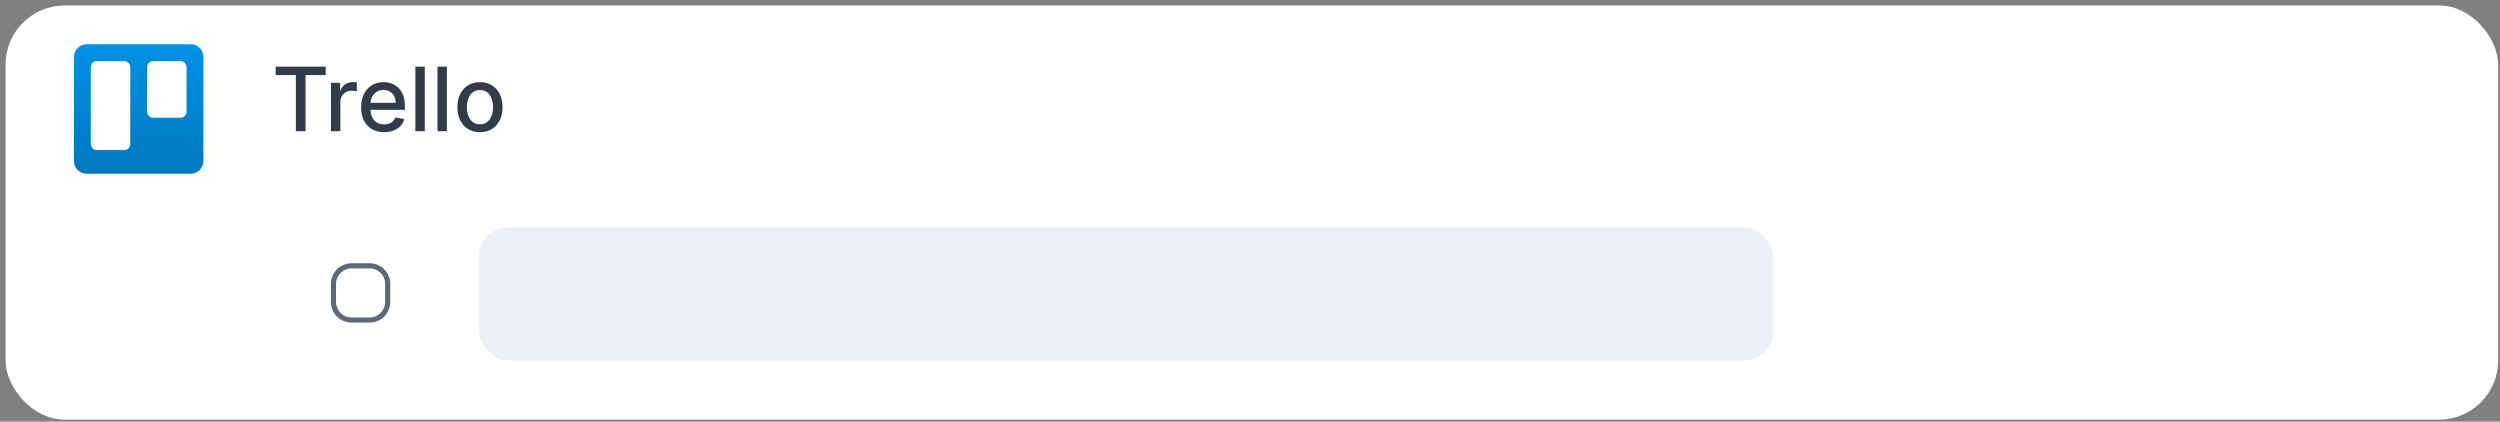 <svg width="338" height="57" viewBox="0 0 338 57" fill="none" xmlns="http://www.w3.org/2000/svg">
<rect x="0" y="0" width="338" height="57" fill="#808080" stroke="none"/>
<rect x="0.75" y="0.738" width="337" height="56" rx="8" fill="white"/>
<path d="M25.791 5.988H11.709C10.765 5.988 10 6.753 10 7.697V21.779C10 22.723 10.765 23.488 11.709 23.488H25.791C26.735 23.488 27.5 22.723 27.5 21.779V7.697C27.5 6.753 26.735 5.988 25.791 5.988Z" fill="url(#paint0_linear_8652_76451)"/>
<path d="M24.404 8.262H20.707C20.254 8.262 19.887 8.629 19.887 9.082V15.098C19.887 15.551 20.254 15.918 20.707 15.918H24.404C24.857 15.918 25.224 15.551 25.224 15.098V9.082C25.224 8.629 24.857 8.262 24.404 8.262Z" fill="white"/>
<path d="M16.791 8.262H13.094C12.641 8.262 12.273 8.629 12.273 9.082V19.473C12.273 19.926 12.641 20.293 13.094 20.293H16.791C17.244 20.293 17.611 19.926 17.611 19.473V9.082C17.611 8.629 17.244 8.262 16.791 8.262Z" fill="white"/>
<path d="M37.278 10.145V9.011H44.033V10.145H41.31V17.738H39.997V10.145H37.278ZM44.743 17.738V11.193H45.975V12.233H46.043C46.162 11.88 46.373 11.603 46.674 11.402C46.978 11.197 47.321 11.095 47.705 11.095C47.784 11.095 47.878 11.098 47.986 11.103C48.097 11.109 48.184 11.116 48.246 11.125V12.343C48.195 12.329 48.104 12.314 47.973 12.296C47.843 12.277 47.712 12.267 47.581 12.267C47.28 12.267 47.012 12.331 46.776 12.459C46.543 12.584 46.358 12.758 46.222 12.983C46.086 13.204 46.017 13.457 46.017 13.741V17.738H44.743ZM51.935 17.87C51.291 17.87 50.735 17.733 50.269 17.457C49.806 17.179 49.448 16.788 49.195 16.285C48.945 15.78 48.82 15.187 48.82 14.508C48.82 13.838 48.945 13.247 49.195 12.735C49.448 12.224 49.8 11.825 50.252 11.538C50.707 11.251 51.238 11.108 51.846 11.108C52.215 11.108 52.573 11.169 52.92 11.291C53.266 11.413 53.577 11.605 53.853 11.866C54.129 12.127 54.346 12.467 54.505 12.885C54.664 13.299 54.744 13.804 54.744 14.397V14.849H49.541V13.895H53.495C53.495 13.559 53.427 13.262 53.291 13.004C53.154 12.742 52.962 12.537 52.715 12.386C52.471 12.235 52.184 12.16 51.854 12.16C51.496 12.16 51.184 12.248 50.917 12.424C50.653 12.598 50.448 12.825 50.303 13.106C50.161 13.385 50.09 13.687 50.09 14.014V14.76C50.09 15.197 50.167 15.569 50.32 15.876C50.477 16.183 50.694 16.417 50.972 16.579C51.251 16.738 51.576 16.818 51.948 16.818C52.19 16.818 52.41 16.784 52.609 16.716C52.807 16.645 52.979 16.539 53.124 16.4C53.269 16.261 53.38 16.089 53.457 15.885L54.663 16.102C54.566 16.457 54.393 16.768 54.143 17.035C53.896 17.299 53.584 17.505 53.209 17.653C52.837 17.798 52.413 17.87 51.935 17.87ZM57.431 9.011V17.738H56.157V9.011H57.431ZM60.42 9.011V17.738H59.146V9.011H60.42ZM64.891 17.87C64.277 17.87 63.742 17.73 63.284 17.448C62.827 17.167 62.472 16.774 62.219 16.268C61.966 15.762 61.84 15.171 61.84 14.495C61.84 13.816 61.966 13.223 62.219 12.714C62.472 12.206 62.827 11.811 63.284 11.53C63.742 11.248 64.277 11.108 64.891 11.108C65.505 11.108 66.04 11.248 66.498 11.53C66.955 11.811 67.31 12.206 67.563 12.714C67.816 13.223 67.942 13.816 67.942 14.495C67.942 15.171 67.816 15.762 67.563 16.268C67.31 16.774 66.955 17.167 66.498 17.448C66.04 17.73 65.505 17.87 64.891 17.87ZM64.895 16.801C65.293 16.801 65.623 16.696 65.884 16.485C66.145 16.275 66.338 15.995 66.463 15.646C66.591 15.296 66.655 14.912 66.655 14.491C66.655 14.073 66.591 13.69 66.463 13.341C66.338 12.988 66.145 12.706 65.884 12.492C65.623 12.28 65.293 12.173 64.895 12.173C64.495 12.173 64.162 12.28 63.898 12.492C63.637 12.706 63.442 12.988 63.314 13.341C63.189 13.69 63.127 14.073 63.127 14.491C63.127 14.912 63.189 15.296 63.314 15.646C63.442 15.995 63.637 16.275 63.898 16.485C64.162 16.696 64.495 16.801 64.895 16.801Z" fill="#323B4A"/>
<rect x="36.75" y="26.738" width="293" height="26" rx="4" fill="white"/>
<path d="M49.972 36.287H47.528C47.244 36.287 46.973 36.343 46.715 36.454C46.458 36.562 46.235 36.71 46.047 36.898C45.86 37.085 45.71 37.31 45.599 37.57C45.488 37.828 45.432 38.098 45.432 38.379V40.827C45.432 41.108 45.488 41.379 45.599 41.64C45.71 41.898 45.86 42.12 46.047 42.308C46.235 42.495 46.458 42.645 46.715 42.756C46.973 42.867 47.244 42.923 47.528 42.923H49.972C50.256 42.923 50.527 42.867 50.785 42.756C51.042 42.645 51.265 42.495 51.453 42.308C51.64 42.12 51.79 41.898 51.901 41.64C52.012 41.379 52.068 41.108 52.068 40.827V38.379C52.068 38.098 52.012 37.828 51.901 37.57C51.79 37.31 51.64 37.085 51.453 36.898C51.265 36.71 51.042 36.562 50.785 36.454C50.527 36.343 50.256 36.287 49.972 36.287ZM47.528 35.588H49.972C50.35 35.588 50.711 35.663 51.057 35.812C51.403 35.959 51.7 36.157 51.949 36.406C52.198 36.655 52.396 36.952 52.542 37.298C52.689 37.641 52.762 38.001 52.762 38.379V40.827C52.762 41.205 52.689 41.566 52.542 41.912C52.396 42.255 52.198 42.551 51.949 42.8C51.7 43.049 51.403 43.247 51.057 43.393C50.711 43.542 50.35 43.617 49.972 43.617H47.528C47.15 43.617 46.789 43.542 46.443 43.393C46.097 43.247 45.8 43.049 45.551 42.8C45.302 42.551 45.104 42.255 44.958 41.912C44.811 41.566 44.738 41.205 44.738 40.827V38.379C44.738 38.001 44.811 37.641 44.958 37.298C45.104 36.952 45.302 36.655 45.551 36.406C45.8 36.157 46.097 35.959 46.443 35.812C46.789 35.663 47.15 35.588 47.528 35.588Z" fill="#5E687B"/>
<rect x="64.75" y="30.738" width="175" height="18" rx="4" fill="#EAF0F6"/>
<defs>
<linearGradient id="paint0_linear_8652_76451" x1="18.75" y1="5.988" x2="18.75" y2="23.488" gradientUnits="userSpaceOnUse">
<stop stop-color="#0091E6"/>
<stop offset="1" stop-color="#0079BF"/>
</linearGradient>
</defs>
</svg>
